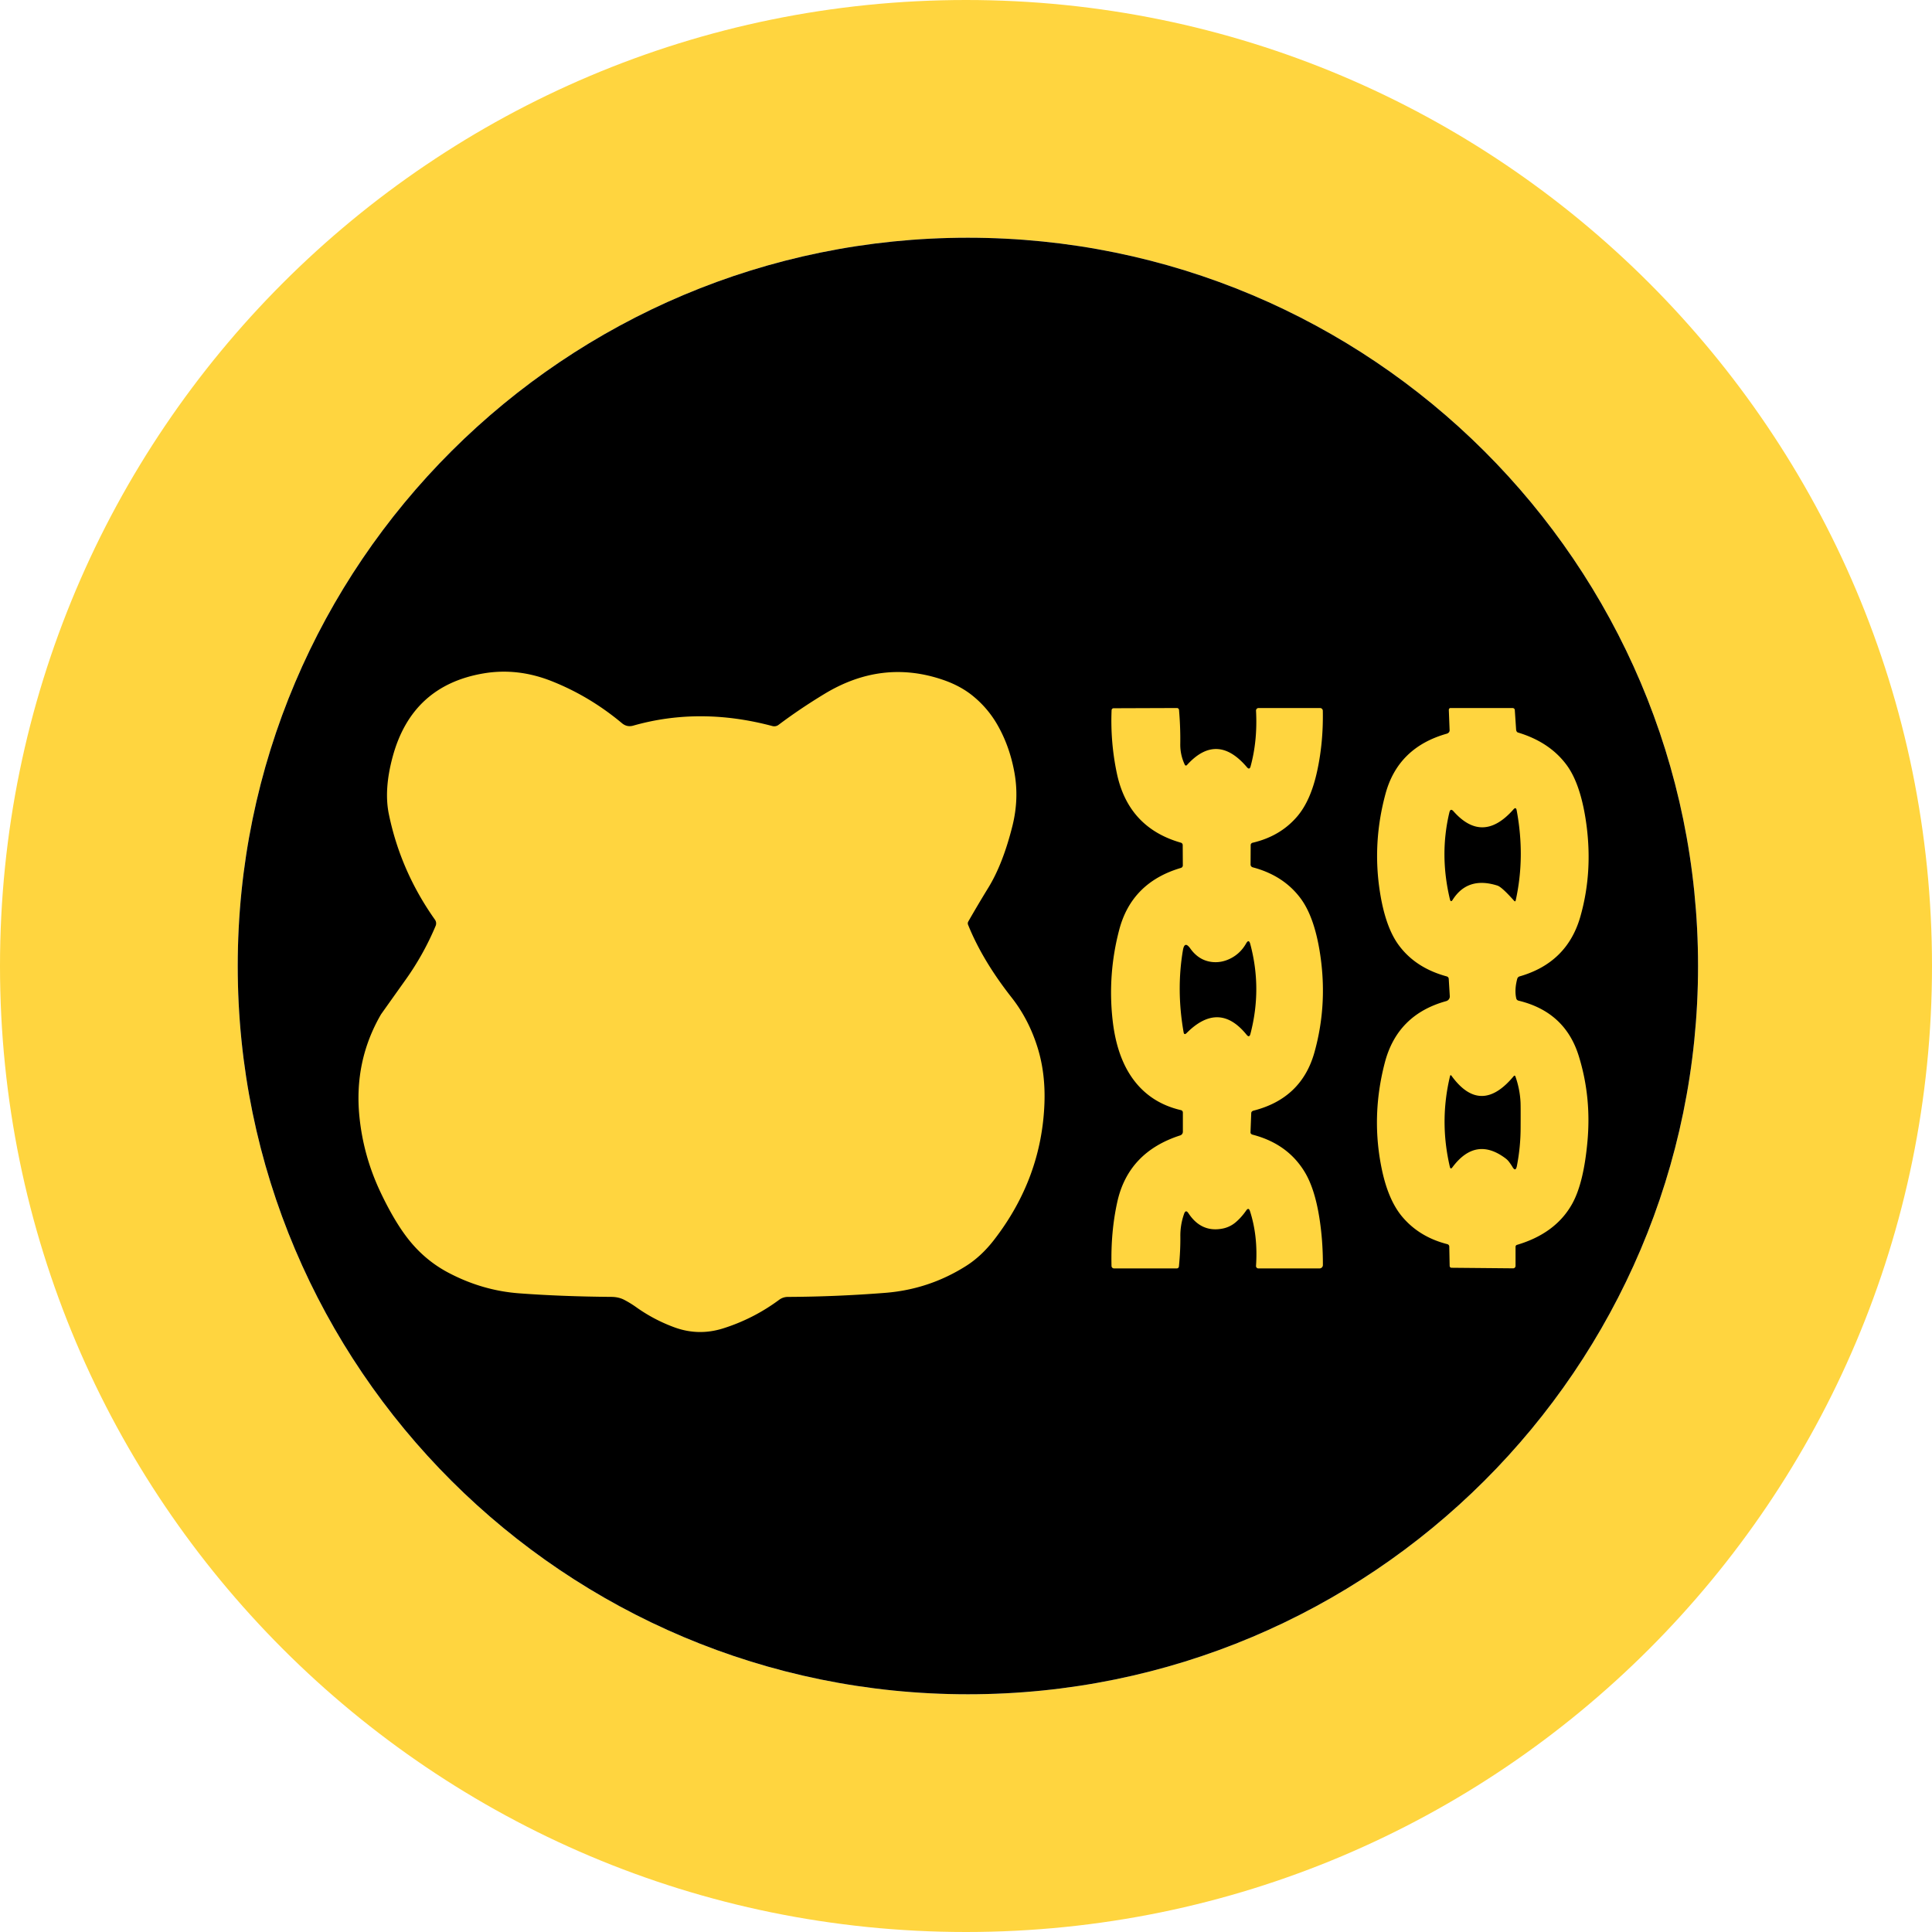 <svg xmlns="http://www.w3.org/2000/svg" fill="none" viewBox="0 0 512 512"><path fill="#FFD53F" fill-rule="evenodd" d="M256 512c141.385 0 256-114.615 256-256S397.385 0 256 0 0 114.615 0 256s114.615 256 256 256m.5-63C363.367 449 450 362.591 450 256S363.367 63 256.5 63 63 149.409 63 256s86.633 193 193.5 193" clip-rule="evenodd"/><path fill="#000" fill-rule="evenodd" d="M450 256c0 106.591-86.633 193-193.5 193S63 362.591 63 256 149.633 63 256.5 63 450 149.409 450 256" clip-rule="evenodd"/><path fill="#FFD53F" d="M256.541 245.05q3.804 9.453 11.542 19.295 4.588 5.84 6.916 13.371 2.08 6.743 1.788 14.693-.738 19.838-13.321 36.128-3.386 4.394-7.473 6.971-9.83 6.21-21.447 7.114a350 350 0 0 1-25.761 1.074c-.83 0-1.639.27-2.309.77a50.1 50.1 0 0 1-14.834 7.57q-6.574 2.073-13.008-.313a42.7 42.7 0 0 1-9.981-5.269 27 27 0 0 0-3.16-1.95q-1.514-.807-3.5-.817-13.216-.105-24.408-.942-9.83-.732-18.864-5.525-6.301-3.348-10.804-9.206-3.549-4.622-7.067-12.039-4.551-9.596-5.601-20.066-1.467-14.674 5.705-27.065.009-.029 6.546-9.216a73.6 73.6 0 0 0 7.947-14.264 1.68 1.68 0 0 0-.18-1.636q-9.1-12.848-12.213-27.94-1.353-6.543 1.012-15.264 5.109-18.838 24.058-22.063 9.045-1.54 18.108 2.064 10.056 3.995 18.59 11.127 1.334 1.122 2.999.646 17.644-5.012 36.877.114a1.87 1.87 0 0 0 1.617-.313q5.639-4.242 12.129-8.179 15.213-9.244 31.295-3.813 4.843 1.626 8.259 4.469a27.3 27.3 0 0 1 6.206 7.304q3.369 5.782 4.645 12.943 1.23 6.905-.539 14.036-2.516 10.071-6.376 16.367a328 328 0 0 0-5.326 8.987.97.97 0 0 0-.067.837m75.41 55.65q9.295 2.41 13.828 9.921 2.62 4.34 3.845 11.97.977 6.081.956 12.671a.9.9 0 0 1-.26.623.87.87 0 0 1-.616.257h-16.228a.6.6 0 0 1-.452-.198.64.64 0 0 1-.166-.472q.538-7.89-1.594-14.491-.359-1.12-1.026-.16-1.256 1.8-2.73 3.06a7.57 7.57 0 0 1-3.596 1.721q-5.579 1.04-8.946-4.061-.737-1.11-1.175.15a17.3 17.3 0 0 0-.986 5.951q.04 3.76-.379 7.99a.58.58 0 0 1-.183.365.55.55 0 0 1-.375.145h-16.646a.66.66 0 0 1-.658-.64q-.228-9.01 1.524-16.951 2.919-13.23 16.687-17.661a1.01 1.01 0 0 0 .697-.96v-5.1c0-.148-.05-.29-.141-.405a.63.63 0 0 0-.357-.225q-8.736-2.03-13.449-9.311-3.725-5.76-4.692-14.731a65.1 65.1 0 0 1 1.773-23.751q3.298-12.552 16.348-16.401a.72.72 0 0 0 .368-.253.7.7 0 0 0 .14-.417l-.03-5.401a.64.64 0 0 0-.143-.386.7.7 0 0 0-.355-.234q-13.947-3.99-16.965-18.421a67.4 67.4 0 0 1-1.385-16.691.53.53 0 0 1 .528-.51l16.786-.06a.556.556 0 0 1 .558.52q.389 4.6.329 8.981a12.3 12.3 0 0 0 1.215 5.56.3.3 0 0 0 .249.178.35.35 0 0 0 .299-.118q7.94-8.79 15.899.56.688.81.967-.21 1.873-6.84 1.444-14.751a.7.7 0 0 1 .04-.272.66.66 0 0 1 .369-.393.7.7 0 0 1 .268-.055h16.288a.74.74 0 0 1 .737.73q.16 8.45-1.524 16.091-1.694 7.74-5.27 11.921-4.482 5.25-11.805 6.96a.7.7 0 0 0-.372.226.62.62 0 0 0-.146.394l-.029 5.161a.74.74 0 0 0 .157.456.8.8 0 0 0 .41.274q8.248 2.18 12.772 8.34 3.416 4.67 4.921 13.571 2.35 13.96-1.335 27.132-3.417 12.2-16.139 15.441a.93.93 0 0 0-.429.235.58.58 0 0 0-.178.375l-.199 5.15a.52.52 0 0 0 .147.372.85.85 0 0 0 .41.238m-1.723-50.663q-1.474 2.59-4.015 3.91-2.56 1.33-5.24.96-3.336-.47-5.519-3.53-1.534-2.16-1.972.46-1.773 10.53.179 21.681.15.9.797.26 8.577-8.6 15.9.44.726.89 1.016-.22 3.137-11.97-.04-23.821-.379-1.42-1.106-.14m72.214 15.151q12.313 2.97 15.939 14.641 3.388 10.86 2.311 22.651-.996 11.072-4.054 16.551-4.364 7.83-14.624 10.871a.53.53 0 0 0-.379.51v5.06a.67.67 0 0 1-.187.463.62.62 0 0 1-.45.187l-16.358-.15a.45.45 0 0 1-.328-.152.56.56 0 0 1-.14-.368l-.1-5.12a.62.62 0 0 0-.152-.39.72.72 0 0 0-.376-.23q-7.371-1.88-11.894-7.211-3.627-4.28-5.35-12.15-3.098-14.262.698-28.762 3.327-12.711 16.257-16.281c.29-.083.543-.258.717-.496.174-.239.259-.526.24-.814l-.279-4.601a.7.7 0 0 0-.162-.4.76.76 0 0 0-.376-.24q-8.448-2.3-12.891-8.53-3.377-4.75-4.802-13.801-2.052-12.99 1.455-26.002 3.317-12.33 16.258-15.991c.22-.062.414-.185.55-.351a.83.83 0 0 0 .197-.559l-.209-5.38a.53.53 0 0 1 .121-.36.41.41 0 0 1 .317-.15h16.437a.65.65 0 0 1 .42.146c.113.095.18.226.188.364l.349 5.19a1.1 1.1 0 0 0 .152.514.6.6 0 0 0 .336.276q8.438 2.54 12.93 8.651 3.438 4.68 4.941 13.901 2.222 13.731-1.325 26.211-3.486 12.252-16.118 15.871a.9.9 0 0 0-.391.236.9.9 0 0 0-.227.404q-.777 2.911-.259 5.191c.03.143.104.275.213.381.11.107.25.182.405.219m-1.365-50.683q-8.139 9.22-15.869.51-.817-.92-1.106.28-2.68 11.22.14 23.021.228.93.737.13 3.995-6.26 11.864-3.75 1.156.37 4.394 4 .338.38.448-.11 2.55-11.52.249-23.841-.18-1-.857-.24m-1.086 93.505q.509.69.777 1.151.887 1.56 1.236-.21.956-4.99.976-9.851.03-5.79-.02-6.921a24 24 0 0 0-1.345-6.86q-.17-.48-.498-.09-8.726 10.47-16.427-.1-.31-.43-.428.09-2.85 11.95-.04 23.982.179.81.677.15 6.207-8.331 14.136-2.331.538.411.956.99"/></svg>
